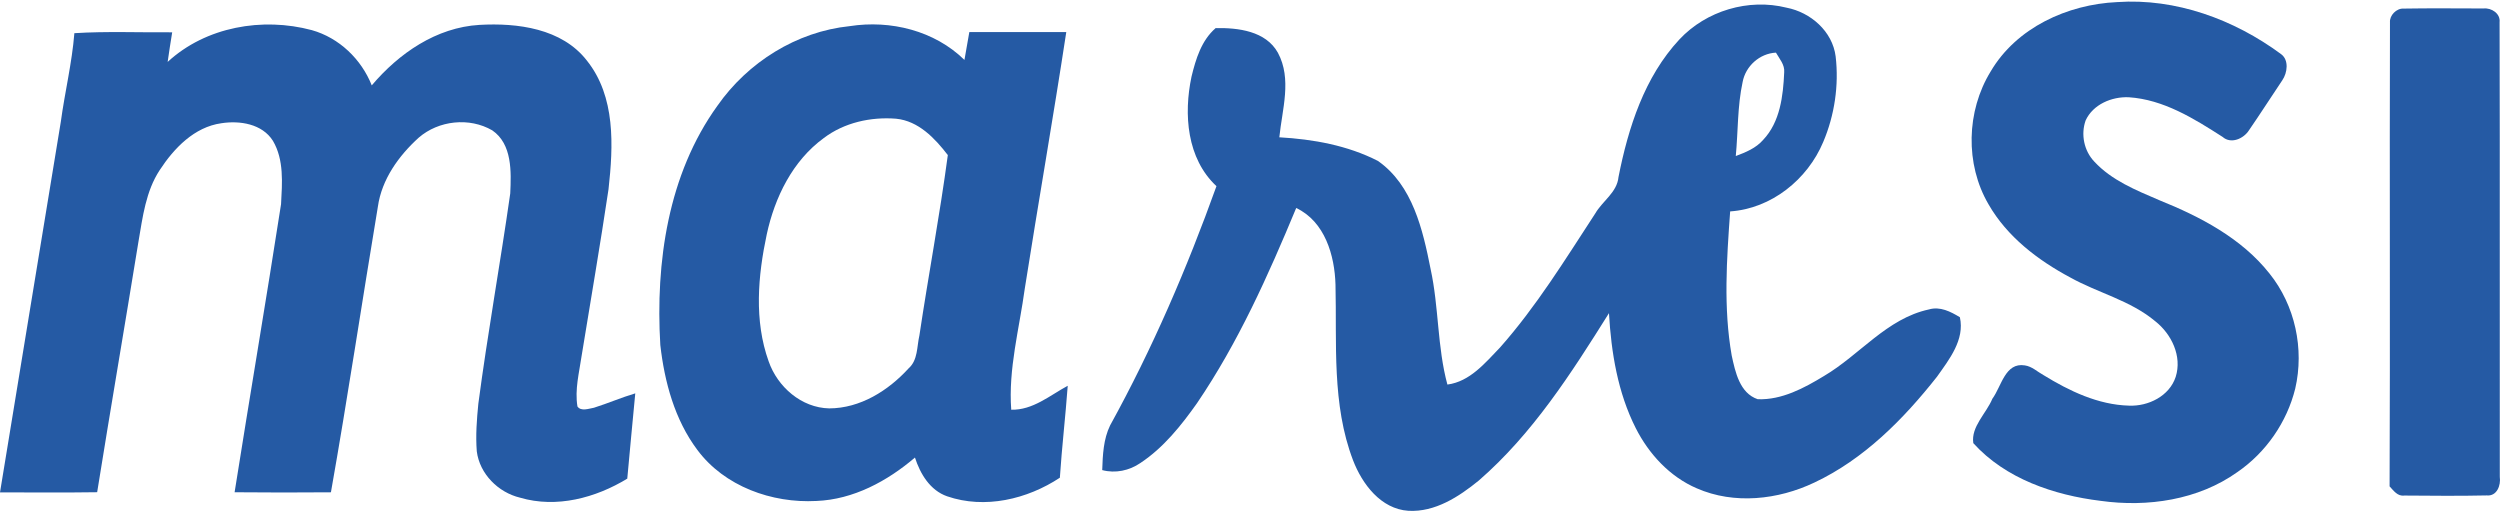 <?xml version="1.0" encoding="utf-8"?>
<svg xmlns="http://www.w3.org/2000/svg" xmlns:xlink="http://www.w3.org/1999/xlink" version="1.1" id="Ebene_1" x="0px" y="0px" width="200" height="41" viewBox="0 0 600.06 122.243" style="enable-background:new 0 0 600.06 122.243;" xml:space="preserve">
<style type="text/css">
	.st0{fill:#255AA4;}
</style>
<g id="_x23_fefffeff">
</g>
<g id="_x23_255aa4ff">
	<path class="st0" d="M508.15,0.119C522.25-0.861,536.24,4.289,547.49,12.589   c1.97,1.42,1.54,4.51,0.32,6.29c-2.68,3.99-5.27,8.04-7.99,11.99   c-1.28,2.03-4.31,3.4-6.34,1.61c-6.86-4.4-14.17-8.97-22.52-9.52   c-4.07-0.18-8.58,1.7-10.36,5.57c-1.19,3.36-0.38,7.29,2.08,9.87   c4.16,4.51,10.02,6.87,15.54,9.24c9.88,3.98,19.81,9.14,26.53,17.65   c6.13,7.64,8.37,18.09,6.16,27.61c-2,8.06-7.02,15.31-13.87,20.02   c-9.41,6.71-21.58,8.49-32.85,6.91   C493,118.459,481.37,114.539,473.64,105.979c-0.59-3.94,3.13-7.14,4.58-10.66   c2.18-2.94,3.05-8.78,7.79-8c1.7,0.24,3,1.52,4.46,2.32   c6.21,3.82,13.12,7.14,20.54,7.34c4.64,0.2,9.7-2.29,11.21-6.91   c1.57-4.95-1-10.27-4.9-13.34c-5.97-5.01-13.73-6.79-20.42-10.52   c-7.79-4.16-15.16-9.79-19.61-17.56c-5.65-9.66-5.32-22.35,0.5-31.85   C483.98,6.239,496.24,0.669,508.15,0.119z"/>
	<path class="st0" d="M403.1,9.079c6.43-6.88,16.57-9.91,25.72-7.62   c5.78,1.12,11.02,5.67,11.78,11.7c0.81,6.93-0.26,14.13-2.99,20.55   c-3.78,9.01-12.44,15.97-22.33,16.65   c-0.83,11.49-1.64,23.18,0.37,34.59c0.86,3.94,1.91,9.03,6.25,10.49   c5.77,0.21,11.11-2.66,15.91-5.58c8.56-5.04,15.07-13.79,25.17-15.97   c2.68-0.79,5.21,0.52,7.44,1.87c1.2,5.4-2.56,10.13-5.49,14.27   c-8.05,10.21-17.55,19.82-29.46,25.42   c-8.69,4.13-19.21,5.31-28.19,1.38c-6.49-2.78-11.52-8.24-14.67-14.47   c-4.31-8.52-5.88-18.14-6.42-27.58c-9.01,14.37-18.32,28.96-31.25,40.18   c-4.76,3.88-10.49,7.62-16.89,7.26c-6.61-0.43-11.1-6.42-13.29-12.13   c-5.13-13.43-3.87-28.05-4.21-42.13c-0.19-7.04-2.55-15.17-9.43-18.42   c-6.72,16.18-13.93,32.31-23.81,46.85   c-3.81,5.38-8.04,10.69-13.59,14.36c-2.67,1.83-6.01,2.54-9.16,1.7   c0.12-3.62,0.28-7.42,1.9-10.74   c10.13-18.36,18.44-37.69,25.52-57.41   c-7.12-6.63-7.9-17.27-5.99-26.28c1.03-4.23,2.38-8.71,5.8-11.66   c5.4-0.1,12.03,0.69,14.94,5.92c3.41,6.33,1.01,13.6,0.34,20.29   c8.11,0.46,16.39,1.94,23.66,5.67c8.34,5.81,10.79,16.56,12.65,25.95   c2,9.16,1.58,18.68,4.03,27.73c5.42-0.71,9.06-5.2,12.63-8.89   c8.74-9.87,15.66-21.15,22.85-32.16c1.74-3.02,5.25-5.06,5.59-8.77   C390.82,30.249,394.71,18.089,403.1,9.079 M418.27,19.309   c-1.26,5.82-1.08,11.84-1.64,17.76c2.39-0.89,4.85-1.9,6.57-3.88   C427.28,28.879,428,22.629,428.25,16.969c0.17-1.82-1.15-3.25-1.98-4.72   C422.35,12.449,418.98,15.479,418.27,19.309z"/>
	<path class="st0" d="M573.65,4.979c-0.13-1.67,1.57-3.4,3.25-3.3   c6.4-0.11,12.81-0.04,19.22-0.03c1.89-0.19,4.08,1.21,3.84,3.31   c0.1,36.37,0,72.75,0.05,109.12c0.29,2.02-0.68,4.69-3.13,4.45   c-6.59,0.15-13.2,0.08-19.79,0.03c-1.63,0.23-2.57-1.19-3.53-2.2   C573.72,79.229,573.53,42.099,573.65,4.979z"/>
	<path class="st0" d="M40.24,14.479C49.41,6.019,63.01,3.679,74.85,6.849   c6.56,1.85,11.88,6.97,14.38,13.26c6.52-7.7,15.5-13.91,25.84-14.52   c9.12-0.52,19.8,0.84,25.79,8.56c6.93,8.66,6.35,20.49,5.2,30.88   c-1.99,13.34-4.28,26.64-6.45,39.95c-0.58,4.03-1.68,8.11-1.01,12.2   c0.87,1.25,2.74,0.51,3.97,0.3c3.34-1.05,6.56-2.45,9.91-3.45   c-0.63,6.83-1.32,13.65-1.92,20.47c-7.6,4.63-16.98,7.15-25.73,4.57   c-5.24-1.25-9.7-5.7-10.39-11.12c-0.3-3.81,0-7.63,0.37-11.41   c2.23-16.88,5.26-33.64,7.66-50.49c0.24-5.19,0.5-11.85-4.32-15.15   c-5.49-3.18-12.86-2.39-17.65,1.76c-4.79,4.34-8.88,10.01-9.8,16.56   c-3.81,22.84-7.24,45.76-11.27,68.56   c-7.71,0.08-15.41,0.05-23.12-0.01c3.65-23.06,7.57-46.08,11.15-69.15   c0.27-5.07,0.74-10.64-1.95-15.2c-2.58-4.09-7.97-4.91-12.39-4.22   c-6.48,0.91-11.35,5.99-14.77,11.22C34.99,45.509,34.25,51.699,33.24,57.579   c-3.26,20.07-6.7,40.11-9.92,60.18C15.54,117.879,7.77,117.799,0,117.799   c4.84-29.66,9.75-59.31,14.6-88.97c0.96-7.1,2.68-14.09,3.25-21.25   C25.66,7.089,33.5,7.439,41.33,7.369C40.94,9.739,40.58,12.109,40.24,14.479z"/>
	<path class="st0" d="M172.19,25.009c7.3-10.45,19.01-17.81,31.77-19.12   C213.75,4.369,224.3,6.959,231.49,13.999c0.38-2.23,0.79-4.45,1.17-6.68   c7.76,0,15.51,0.02,23.27,0c-3.13,20.54-6.72,41-9.95,61.51   c-1.31,9.66-3.99,19.34-3.26,29.13c5.19,0.12,9.25-3.42,13.56-5.75   c-0.54,7.37-1.4,14.71-1.89,22.07c-7.82,5.17-18.01,7.58-27.06,4.46   c-4.1-1.43-6.45-5.38-7.72-9.3c-6.63,5.66-14.78,10.07-23.65,10.42   c-10.68,0.58-22.09-3.5-28.6-12.28c-5.42-7.24-7.86-16.28-8.87-25.15   C157.31,62.609,160.33,41.459,172.19,25.009 M197.73,32.749   C190.25,38.199,185.96,46.979,184.04,55.859c-2.13,9.97-3.06,20.71,0.45,30.48   c2.13,6.14,7.88,11.16,14.54,11.3c7.44-0.02,14.17-4.25,19.05-9.6   c2.26-1.98,1.97-5.23,2.6-7.92c2.16-14.44,4.88-28.8,6.82-43.28   c-3.11-4.04-7.04-8.2-12.42-8.73   C209.02,27.629,202.64,29.029,197.73,32.749z"/>
</g>
</svg>
